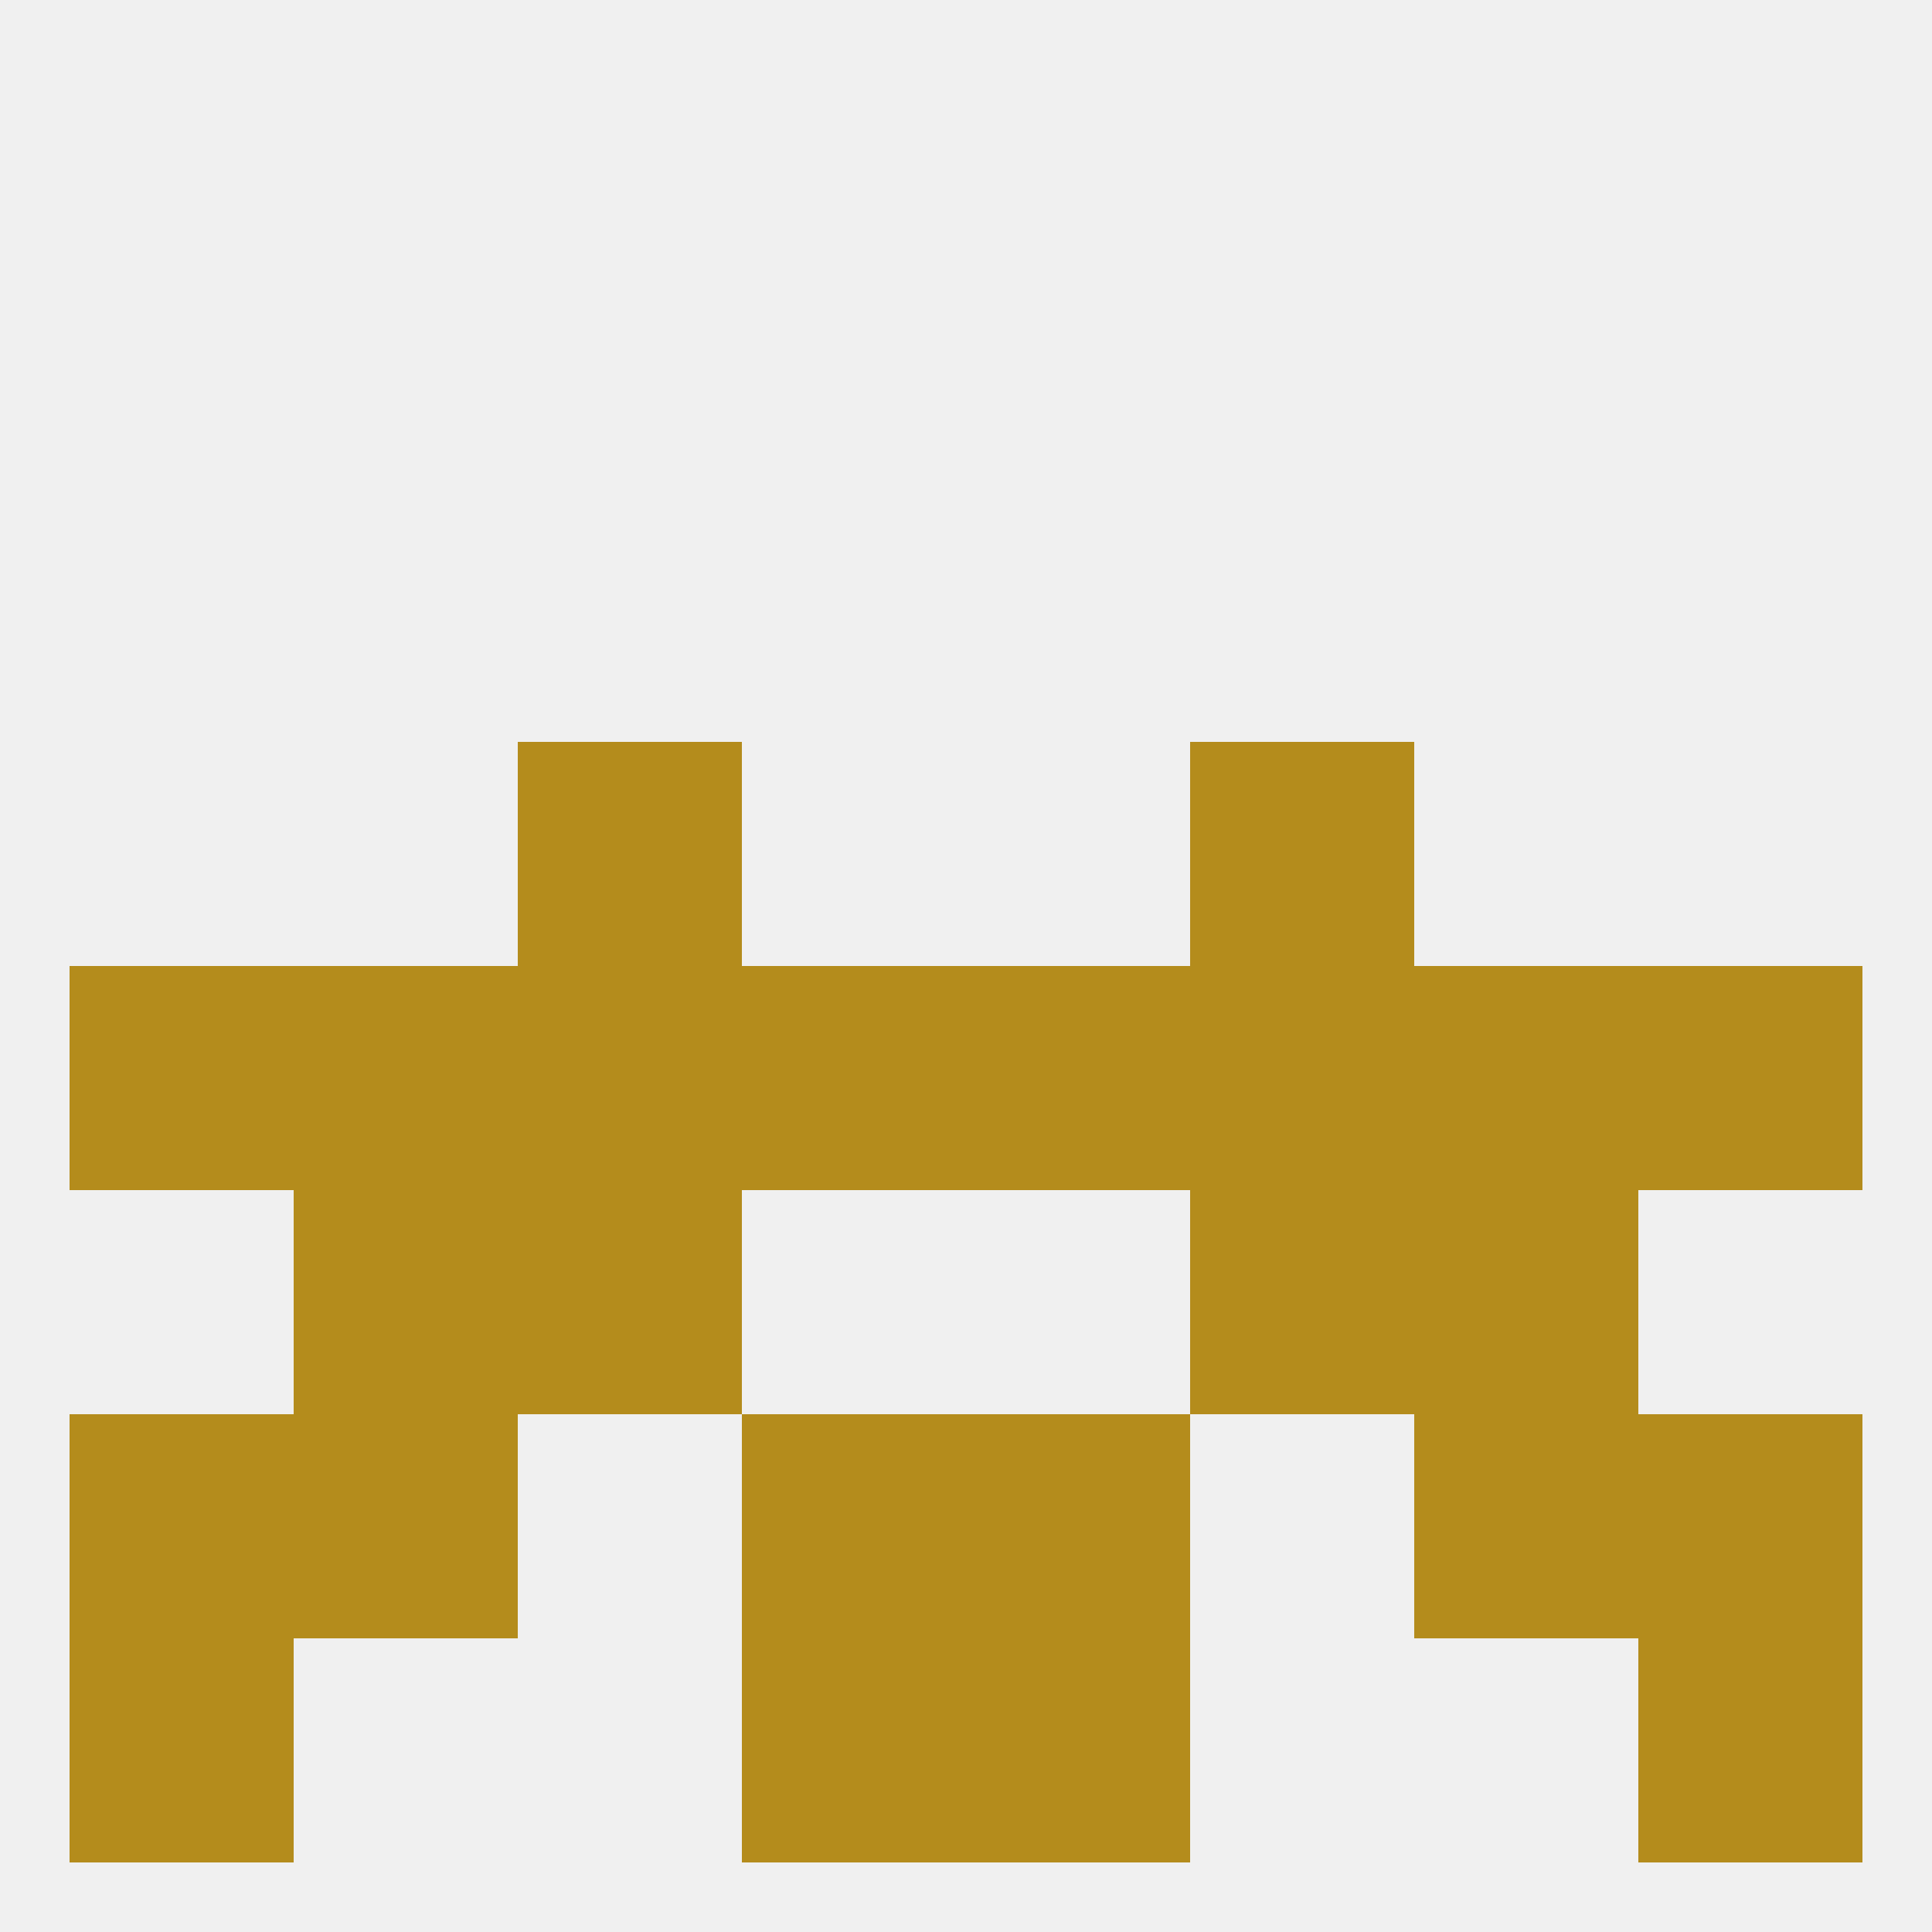 
<!--   <?xml version="1.0"?> -->
<svg version="1.1" baseprofile="full" xmlns="http://www.w3.org/2000/svg" xmlns:xlink="http://www.w3.org/1999/xlink" xmlns:ev="http://www.w3.org/2001/xml-events" width="250" height="250" viewBox="0 0 250 250" >
	<rect width="100%" height="100%" fill="rgba(240,240,240,255)"/>

	<rect x="67" y="96" width="29" height="29" fill="rgba(180,140,28,255)"/>
	<rect x="154" y="96" width="29" height="29" fill="rgba(180,140,28,255)"/>
	<rect x="67" y="154" width="29" height="29" fill="rgba(180,140,28,255)"/>
	<rect x="154" y="154" width="29" height="29" fill="rgba(180,140,28,255)"/>
	<rect x="38" y="154" width="29" height="29" fill="rgba(180,140,28,255)"/>
	<rect x="183" y="154" width="29" height="29" fill="rgba(180,140,28,255)"/>
	<rect x="96" y="183" width="29" height="29" fill="rgba(180,140,28,255)"/>
	<rect x="125" y="183" width="29" height="29" fill="rgba(180,140,28,255)"/>
	<rect x="38" y="183" width="29" height="29" fill="rgba(180,140,28,255)"/>
	<rect x="183" y="183" width="29" height="29" fill="rgba(180,140,28,255)"/>
	<rect x="9" y="183" width="29" height="29" fill="rgba(180,140,28,255)"/>
	<rect x="212" y="183" width="29" height="29" fill="rgba(180,140,28,255)"/>
	<rect x="9" y="212" width="29" height="29" fill="rgba(180,140,28,255)"/>
	<rect x="212" y="212" width="29" height="29" fill="rgba(180,140,28,255)"/>
	<rect x="96" y="212" width="29" height="29" fill="rgba(180,140,28,255)"/>
	<rect x="125" y="212" width="29" height="29" fill="rgba(180,140,28,255)"/>
	<rect x="9" y="125" width="29" height="29" fill="rgba(180,140,28,255)"/>
	<rect x="212" y="125" width="29" height="29" fill="rgba(180,140,28,255)"/>
	<rect x="125" y="125" width="29" height="29" fill="rgba(180,140,28,255)"/>
	<rect x="183" y="125" width="29" height="29" fill="rgba(180,140,28,255)"/>
	<rect x="67" y="125" width="29" height="29" fill="rgba(180,140,28,255)"/>
	<rect x="96" y="125" width="29" height="29" fill="rgba(180,140,28,255)"/>
	<rect x="38" y="125" width="29" height="29" fill="rgba(180,140,28,255)"/>
	<rect x="154" y="125" width="29" height="29" fill="rgba(180,140,28,255)"/>
</svg>